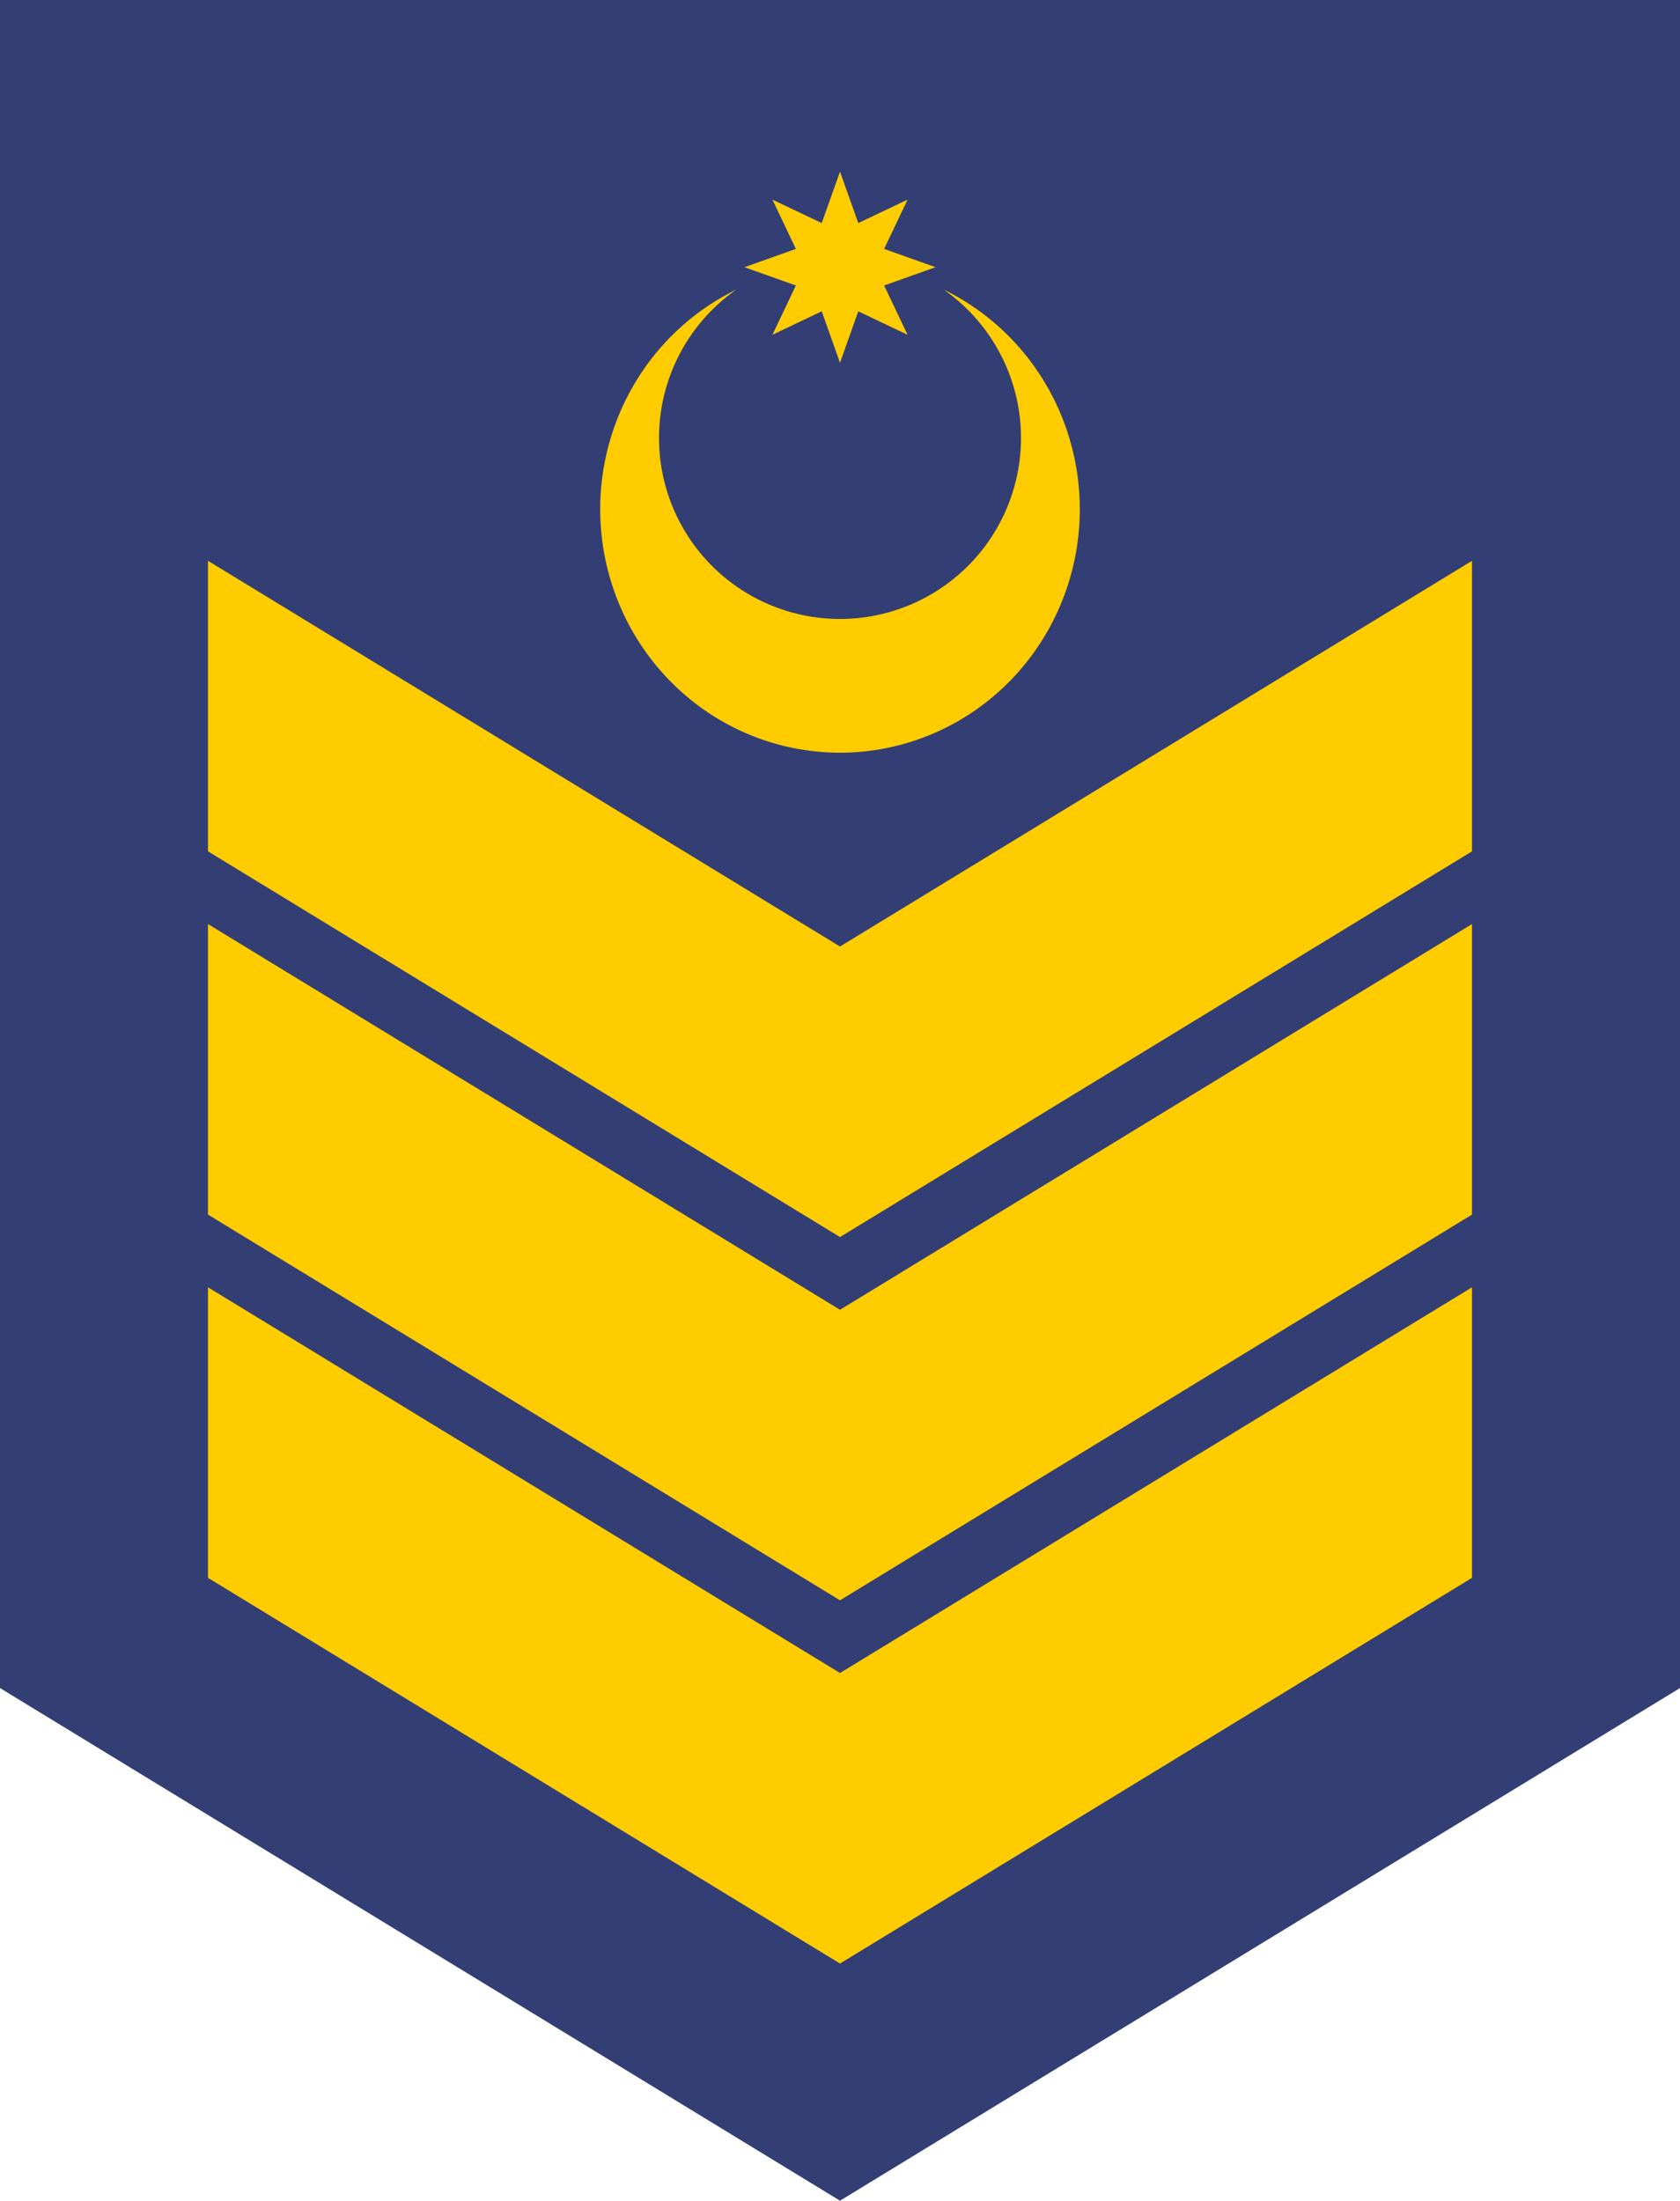 <?xml version="1.0" encoding="UTF-8" standalone="no"?>
<svg
   xmlns:dc="http://purl.org/dc/elements/1.1/"
   xmlns:cc="http://creativecommons.org/ns#"
   xmlns:rdf="http://www.w3.org/1999/02/22-rdf-syntax-ns#"
   xmlns:svg="http://www.w3.org/2000/svg"
   xmlns="http://www.w3.org/2000/svg"
   xmlns:sodipodi="http://sodipodi.sourceforge.net/DTD/sodipodi-0.dtd"
   xmlns:inkscape="http://www.inkscape.org/namespaces/inkscape"
   width="92.698mm"
   height="121.419mm"
   viewBox="0 0 92.698 121.419"
   version="1.1"
   id="svg474"
   inkscape:version="0.92.0 r15299"
   sodipodi:docname="OR-6_AZE_ARMY.svg">
  <defs
     id="defs468" />
  <sodipodi:namedview
     id="base"
     pagecolor="#ffffff"
     bordercolor="#666666"
     borderopacity="1.0"
     inkscape:pageopacity="0.0"
     inkscape:pageshadow="2"
     inkscape:zoom="0.9235523"
     inkscape:cx="219.19361"
     inkscape:cy="276.54004"
     inkscape:document-units="mm"
     inkscape:current-layer="layer1"
     inkscape:document-rotation="0"
     showgrid="false"
     fit-margin-top="0"
     fit-margin-left="0"
     fit-margin-right="0"
     fit-margin-bottom="0"
     inkscape:window-width="1920"
     inkscape:window-height="1017"
     inkscape:window-x="-8"
     inkscape:window-y="-8"
     inkscape:window-maximized="1"
     showguides="true" />
  <g
     inkscape:label="Livello 1"
     inkscape:groupmode="layer"
     id="layer1"
     transform="translate(-57.79,-31.23)">
    <path
       style="fill:#333e74;fill-opacity:1;stroke:none;stroke-width:0.6"
       d="m 57.79,31.23 v 93.134 l 46.349,28.284 46.349,-28.284 V 31.23 Z"
       id="path288"
       sodipodi:nodetypes="cccccc"
       inkscape:connector-curvature="0" />
    <path
       id="rect270"
       style="fill:#ffcc00;fill-opacity:1;stroke:none;stroke-width:0.451"
       d="m 69.266,62.171 v 16.03 l 34.873,21.281 34.873,-21.281 v -16.03 l -34.873,21.281 z m 0,40.082 v 16.03 l 34.873,21.281 34.873,-21.281 V 102.253 l -34.873,21.281 z"
       inkscape:connector-curvature="0" />
    <path
       id="path281"
       style="fill:#ffcc00;fill-opacity:1;stroke:none;stroke-width:0.451"
       d="M 69.266,82.212 V 98.242 L 104.139,119.523 139.012,98.242 V 82.212 l -34.873,21.281 z"
       inkscape:connector-curvature="0" />
    <path
       id="path290"
       style="fill:#ffcc00;fill-rule:evenodd;stroke:none;stroke-width:0.095"
       inkscape:transform-center-y="-2.7990253e-006"
       d="m 104.139,40.7 -1.009,2.837 -2.719,-1.293 1.293,2.719 -2.837,1.009 2.837,1.009 -1.293,2.719 2.719,-1.293 1.009,2.837 1.009,-2.837 2.719,1.293 -1.293,-2.719 2.837,-1.009 -2.837,-1.009 1.293,-2.719 -2.719,1.293 z m 5.73,6.514 a 9.986,9.986 0 0 1 4.256,8.179 9.986,9.986 0 0 1 -9.986,9.986 9.986,9.986 0 0 1 -9.986,-9.986 9.986,9.986 0 0 1 4.255,-8.178 13.231,13.434 0 0 0 -7.5,12.109 13.231,13.434 0 0 0 13.231,13.434 13.231,13.434 0 0 0 13.231,-13.434 13.231,13.434 0 0 0 -7.501,-12.11 z"
       inkscape:connector-curvature="0" />
  </g>
</svg>

